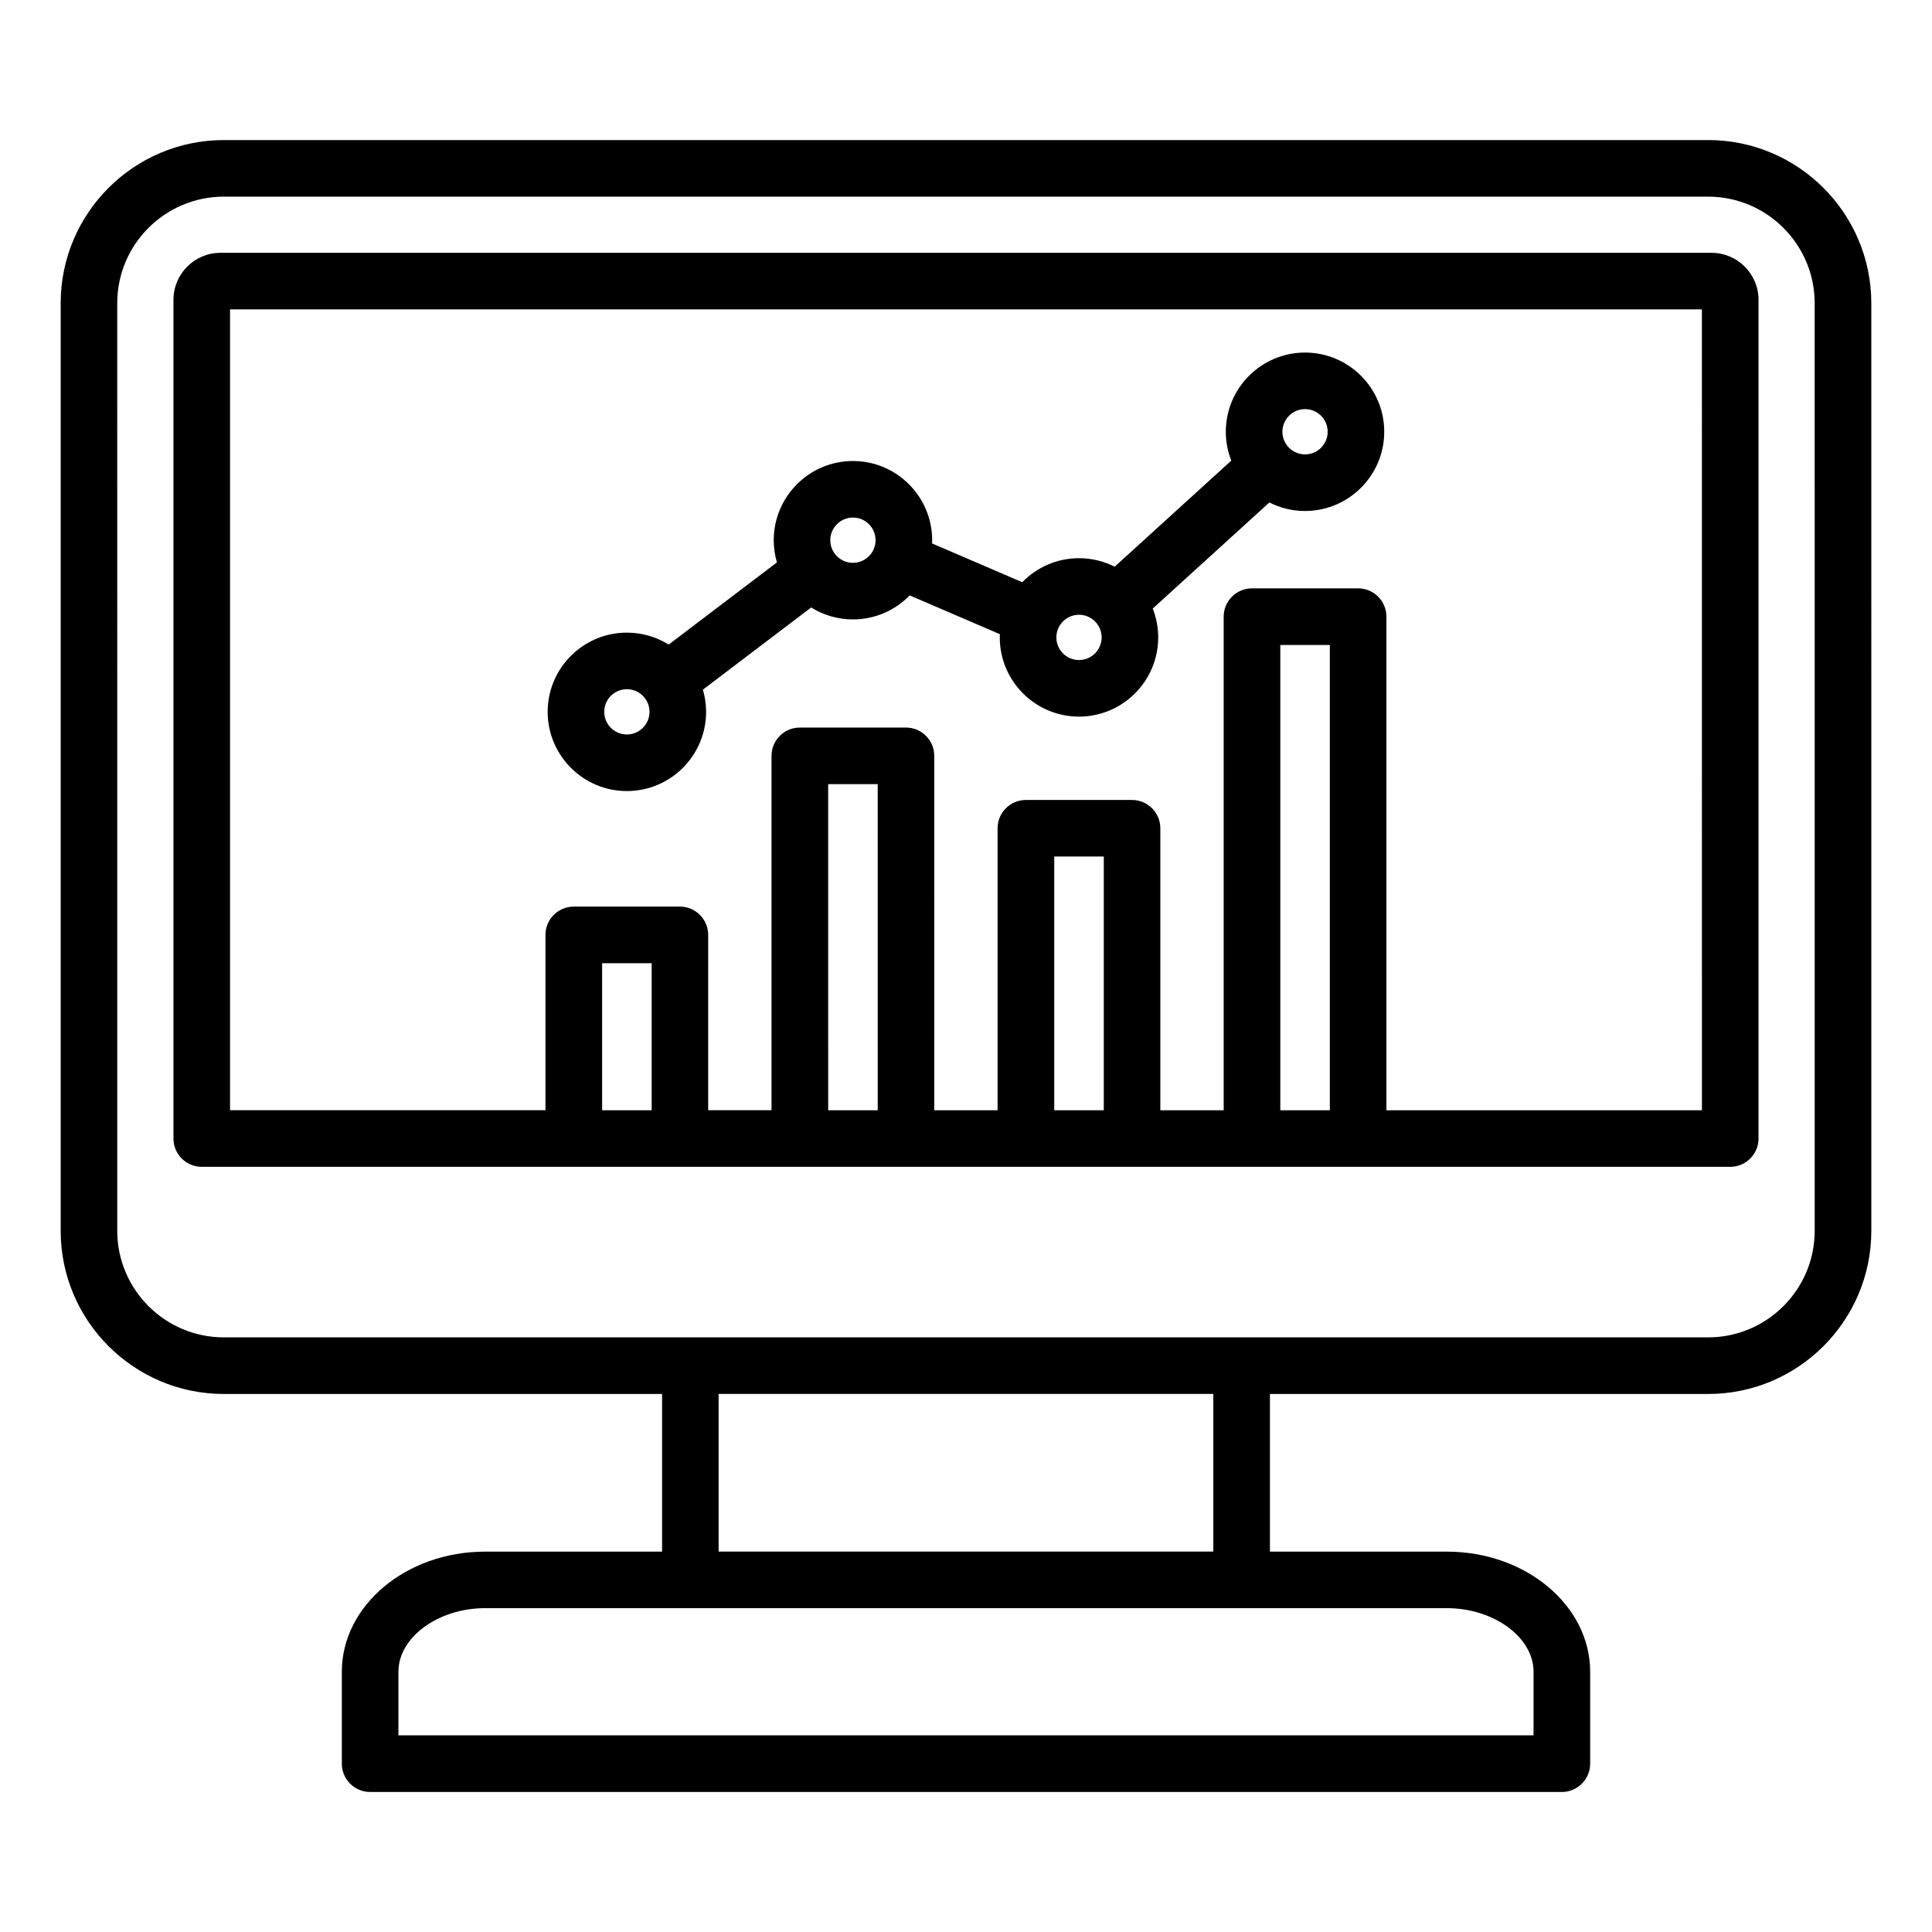 <?xml version="1.0" encoding="UTF-8"?>
<!-- Uploaded to: SVG Repo, www.svgrepo.com, Generator: SVG Repo Mixer Tools -->
<svg fill="#000000" width="800px" height="800px" version="1.1" viewBox="144 144 512 512" xmlns="http://www.w3.org/2000/svg">
 <path d="m597.57 211h-395.15c-6.863 0-12.453 5.582-12.453 12.453v222.27c0 4.141 3.359 7.5 7.5 7.5h405.06c4.141 0 7.5-3.359 7.5-7.5v-222.27c-0.008-6.863-5.59-12.453-12.457-12.453zm-280.87 227.23h-13.129v-38.965h13.129zm59.906 0h-13.129l-0.004-86.422h13.129zm59.91 0h-13.129v-67.238h13.129zm59.906 0h-13.129v-123.31h13.129zm98.605 0h-83.613v-130.81c0-4.141-3.359-7.5-7.5-7.5h-28.125c-4.141 0-7.5 3.359-7.5 7.5v130.81h-16.789v-74.73c0-4.141-3.359-7.5-7.5-7.5h-28.129c-4.141 0-7.5 3.359-7.5 7.5v74.73h-16.789l0.004-93.922c0-4.141-3.359-7.5-7.5-7.5h-28.125c-4.141 0-7.5 3.359-7.5 7.5v93.914h-16.789l0.004-46.461c0-4.141-3.359-7.5-7.5-7.5h-28.125c-4.141 0-7.5 3.359-7.5 7.5v46.461h-83.59v-212.23h390.06zm1.648-257.11h-393.36c-23.836 0-43.234 19.391-43.234 43.234v245.83c0 23.836 19.391 43.234 43.234 43.234h116.14v41.781h-46.895c-20.934 0-37.969 14.285-37.969 31.844v24.352c0 4.141 3.359 7.5 7.5 7.5h315.82c4.141 0 7.5-3.359 7.5-7.5v-24.352c0-17.559-17.035-31.844-37.969-31.844h-46.895v-41.781h116.14c23.836 0 43.234-19.391 43.234-43.234l-0.004-245.84c-0.012-23.836-19.402-43.227-43.238-43.227zm-46.27 405.91v16.852h-300.82v-16.852c0-9.133 10.523-16.852 22.977-16.852h254.87c12.457 0.008 22.977 7.723 22.977 16.852zm-84.863-31.844h-131.1v-41.781h131.1zm159.37-85.008c0 15.57-12.668 28.238-28.238 28.238h-393.36c-15.57 0-28.238-12.668-28.238-28.238l-0.004-245.83c0-15.57 12.668-28.234 28.238-28.234h393.36c15.57 0 28.238 12.668 28.238 28.234zm-314.78-116.54c11.578 0 20.992-9.414 20.992-20.992 0-2.043-0.301-4.016-0.844-5.883l28.688-21.777c3.219 2.004 7.012 3.168 11.074 3.168 5.894 0 11.219-2.445 15.035-6.367l23.898 10.277c-0.012 0.285-0.02 0.57-0.02 0.855 0 11.578 9.414 20.992 20.992 20.992s20.992-9.414 20.992-20.992c0-2.699-0.516-5.273-1.449-7.644l30.906-28.117c2.844 1.441 6.051 2.258 9.453 2.258 11.578 0 20.992-9.422 20.992-20.992 0-11.578-9.414-20.992-20.992-20.992s-20.992 9.414-20.992 20.992c0 2.699 0.516 5.273 1.449 7.644l-30.906 28.117c-2.844-1.441-6.051-2.258-9.453-2.258-5.894 0-11.219 2.445-15.035 6.367l-23.898-10.277c0.012-0.285 0.02-0.57 0.02-0.855 0-11.578-9.414-20.992-20.992-20.992s-20.992 9.414-20.992 20.992c0 2.043 0.301 4.016 0.844 5.883l-28.688 21.777c-3.219-2.004-7.012-3.168-11.074-3.168-11.578 0-20.992 9.414-20.992 20.992 0 11.574 9.414 20.992 20.992 20.992zm179.72-101.22c3.305 0 6 2.691 6 6 0 3.305-2.691 6-6 6-3.305 0-6-2.691-6-6 0.004-3.309 2.688-6 6-6zm-59.906 54.5c3.305 0 6 2.691 6 6 0 3.305-2.691 6-6 6-3.305 0-6-2.691-6-6 0.004-3.309 2.691-6 6-6zm-59.91-25.762c3.305 0 6 2.691 6 6 0 3.305-2.691 6-6 6-3.305 0-6-2.691-6-6 0-3.309 2.695-6 6-6zm-59.906 45.488c3.305 0 6 2.691 6 6 0 3.305-2.691 6-6 6-3.305 0-6-2.691-6-6s2.695-6 6-6z"/>
</svg>